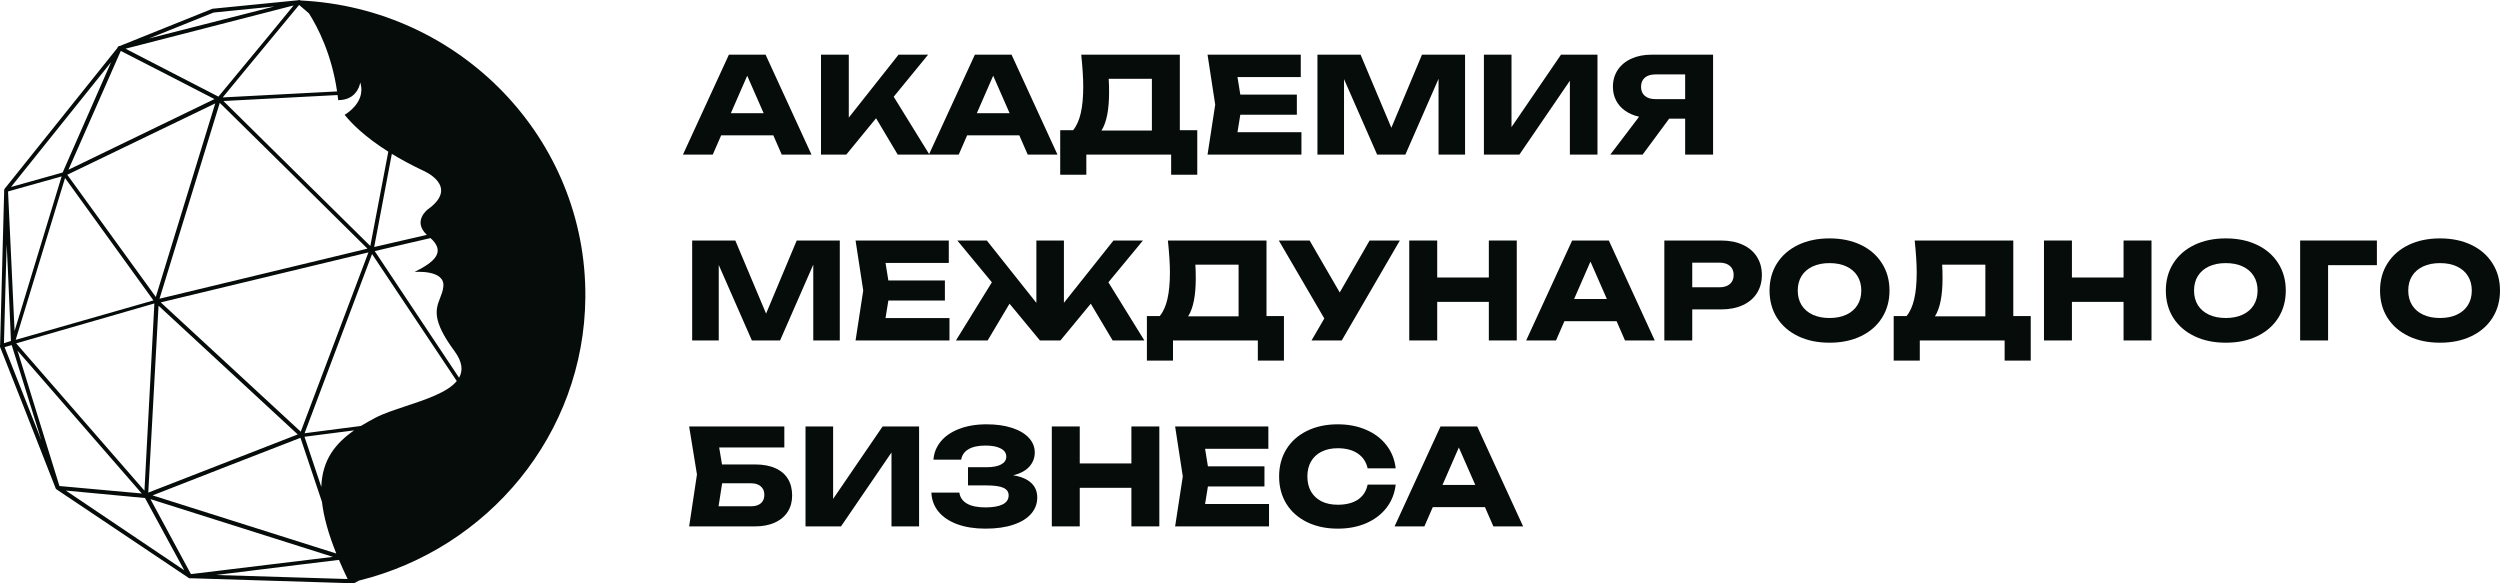 <?xml version="1.0" encoding="UTF-8"?> <svg xmlns="http://www.w3.org/2000/svg" width="120" height="28" viewBox="0 0 120 28" fill="none"><path fill-rule="evenodd" clip-rule="evenodd" d="M38.952 7.422H37.524L37.12 6.497H34.616L34.212 7.422H32.781L34.987 2.625H36.748L38.952 7.422ZM35.866 3.635L35.081 5.433H36.655L35.866 3.635Z" fill="#060C0A"></path><path fill-rule="evenodd" clip-rule="evenodd" d="M82.228 2.625H79.268C78.904 2.625 78.582 2.689 78.302 2.817C78.022 2.945 77.804 3.126 77.649 3.36C77.496 3.593 77.42 3.86 77.42 4.163C77.42 4.406 77.47 4.626 77.572 4.822C77.673 5.018 77.818 5.183 78.008 5.317C78.198 5.45 78.42 5.545 78.677 5.602L77.294 7.422H78.845L80.121 5.695H80.887V7.422H82.228V2.625ZM80.887 3.572V4.758H79.462C79.244 4.758 79.074 4.706 78.951 4.601C78.831 4.497 78.77 4.351 78.77 4.163C78.77 3.978 78.831 3.833 78.951 3.728C79.074 3.624 79.244 3.572 79.462 3.572H80.887Z" fill="#060C0A"></path><path fill-rule="evenodd" clip-rule="evenodd" d="M117.121 16.45C116.552 16.45 116.05 16.346 115.615 16.137C115.18 15.928 114.842 15.635 114.601 15.258C114.361 14.878 114.242 14.441 114.242 13.947C114.242 13.452 114.361 13.016 114.601 12.639C114.842 12.259 115.18 11.965 115.615 11.756C116.05 11.547 116.552 11.443 117.121 11.443C117.69 11.443 118.192 11.547 118.627 11.756C119.062 11.965 119.399 12.259 119.638 12.639C119.879 13.016 120 13.452 120 13.947C120 14.441 119.879 14.878 119.638 15.258C119.399 15.635 119.062 15.928 118.627 16.137C118.192 16.346 117.69 16.45 117.121 16.45ZM117.121 15.264C117.431 15.264 117.7 15.211 117.929 15.104C118.159 14.997 118.336 14.845 118.459 14.647C118.584 14.448 118.646 14.215 118.646 13.947C118.646 13.678 118.584 13.444 118.459 13.246C118.336 13.048 118.159 12.896 117.929 12.789C117.7 12.682 117.431 12.629 117.121 12.629C116.811 12.629 116.54 12.682 116.31 12.789C116.082 12.896 115.905 13.048 115.78 13.246C115.657 13.444 115.596 13.678 115.596 13.947C115.596 14.215 115.657 14.448 115.78 14.647C115.905 14.845 116.082 14.997 116.31 15.104C116.54 15.211 116.811 15.264 117.121 15.264Z" fill="#060C0A"></path><path d="M48.632 22.814C49.004 22.873 49.29 22.993 49.488 23.172C49.688 23.351 49.788 23.587 49.788 23.882C49.788 24.176 49.69 24.436 49.494 24.662C49.3 24.886 49.016 25.061 48.641 25.186C48.269 25.312 47.822 25.375 47.3 25.375C46.788 25.375 46.339 25.305 45.953 25.164C45.567 25.023 45.267 24.823 45.051 24.563C44.836 24.301 44.721 23.995 44.706 23.645H46.05C46.082 23.875 46.204 24.051 46.415 24.173C46.626 24.294 46.921 24.355 47.3 24.355C47.66 24.355 47.936 24.307 48.128 24.211C48.319 24.113 48.415 23.969 48.415 23.779C48.415 23.613 48.331 23.491 48.163 23.415C47.997 23.338 47.727 23.3 47.352 23.3H46.464V22.427H47.333C47.654 22.427 47.895 22.382 48.056 22.292C48.22 22.203 48.302 22.079 48.302 21.922C48.302 21.751 48.214 21.62 48.037 21.528C47.863 21.434 47.618 21.387 47.304 21.387C46.957 21.387 46.684 21.446 46.486 21.563C46.288 21.681 46.172 21.848 46.137 22.065H44.806C44.827 21.748 44.941 21.461 45.145 21.205C45.35 20.947 45.642 20.744 46.021 20.594C46.4 20.443 46.848 20.367 47.365 20.367C47.822 20.367 48.224 20.424 48.574 20.537C48.922 20.65 49.192 20.809 49.381 21.013C49.573 21.218 49.669 21.453 49.669 21.72C49.669 21.976 49.583 22.201 49.41 22.395C49.24 22.589 48.981 22.728 48.632 22.814Z" fill="#060C0A"></path><path d="M66.993 23.261C66.946 23.681 66.799 24.051 66.554 24.371C66.308 24.689 65.984 24.936 65.581 25.113C65.178 25.288 64.723 25.375 64.214 25.375C63.657 25.375 63.164 25.27 62.738 25.062C62.311 24.853 61.981 24.56 61.746 24.182C61.513 23.803 61.397 23.366 61.397 22.871C61.397 22.377 61.513 21.941 61.746 21.563C61.981 21.184 62.311 20.89 62.738 20.681C63.164 20.472 63.657 20.367 64.214 20.367C64.723 20.367 65.178 20.456 65.581 20.633C65.984 20.808 66.308 21.055 66.554 21.375C66.799 21.692 66.946 22.061 66.993 22.481H65.646C65.581 22.178 65.425 21.942 65.177 21.771C64.93 21.601 64.608 21.515 64.211 21.515C63.912 21.515 63.652 21.571 63.432 21.682C63.215 21.79 63.047 21.947 62.928 22.152C62.812 22.354 62.754 22.594 62.754 22.871C62.754 23.148 62.812 23.389 62.928 23.594C63.047 23.796 63.215 23.953 63.432 24.064C63.652 24.173 63.912 24.227 64.211 24.227C64.612 24.227 64.935 24.145 65.181 23.981C65.428 23.814 65.583 23.575 65.646 23.261H66.993Z" fill="#060C0A"></path><path fill-rule="evenodd" clip-rule="evenodd" d="M71.682 25.267H73.11L70.906 20.47H69.145L66.939 25.267H68.37L68.774 24.342H71.278L71.682 25.267ZM69.239 23.277L70.024 21.48L70.813 23.277H69.239Z" fill="#060C0A"></path><path d="M57.844 24.192L57.98 23.351H60.694V22.385H57.98L57.844 21.544H60.881V20.47H56.406L56.774 22.868L56.406 25.267H60.913V24.192H57.844Z" fill="#060C0A"></path><path d="M54.307 20.47V22.245H51.828V20.47H50.487V25.267H51.828V23.415H54.307V25.267H55.648V20.47H54.307Z" fill="#060C0A"></path><path d="M39.99 23.946L42.365 20.47H44.116V25.267H42.791V21.72L40.368 25.267H38.665V20.47H39.99V23.946Z" fill="#060C0A"></path><path fill-rule="evenodd" clip-rule="evenodd" d="M36.233 22.293C36.629 22.293 36.961 22.355 37.228 22.478C37.495 22.6 37.695 22.772 37.826 22.996C37.958 23.218 38.023 23.48 38.023 23.783C38.023 24.081 37.952 24.342 37.81 24.566C37.668 24.788 37.462 24.961 37.193 25.084C36.923 25.206 36.604 25.267 36.233 25.267H33.079L33.454 22.776L33.079 20.47H37.648V21.477H34.52L34.656 22.293H36.233ZM36.059 24.301C36.255 24.301 36.409 24.253 36.521 24.157C36.633 24.059 36.689 23.924 36.689 23.751C36.689 23.578 36.632 23.443 36.517 23.345C36.405 23.247 36.251 23.198 36.055 23.198H34.663L34.491 24.301H36.059Z" fill="#060C0A"></path><path d="M114.091 11.545H110.407V16.342H111.748V12.728H114.091V11.545Z" fill="#060C0A"></path><path fill-rule="evenodd" clip-rule="evenodd" d="M105.333 16.137C105.768 16.346 106.27 16.45 106.839 16.45C107.408 16.45 107.91 16.346 108.345 16.137C108.78 15.928 109.117 15.635 109.356 15.258C109.597 14.878 109.718 14.441 109.718 13.947C109.718 13.452 109.597 13.016 109.356 12.639C109.117 12.259 108.78 11.965 108.345 11.756C107.91 11.547 107.408 11.443 106.839 11.443C106.27 11.443 105.768 11.547 105.333 11.756C104.898 11.965 104.56 12.259 104.319 12.639C104.08 13.016 103.96 13.452 103.96 13.947C103.96 14.441 104.08 14.878 104.319 15.258C104.56 15.635 104.898 15.928 105.333 16.137ZM107.647 15.104C107.418 15.211 107.149 15.264 106.839 15.264C106.529 15.264 106.258 15.211 106.028 15.104C105.8 14.997 105.623 14.845 105.498 14.647C105.375 14.448 105.314 14.215 105.314 13.947C105.314 13.678 105.375 13.444 105.498 13.246C105.623 13.048 105.8 12.896 106.028 12.789C106.258 12.682 106.529 12.629 106.839 12.629C107.149 12.629 107.418 12.682 107.647 12.789C107.877 12.896 108.054 13.048 108.177 13.246C108.302 13.444 108.364 13.678 108.364 13.947C108.364 14.215 108.302 14.448 108.177 14.647C108.054 14.845 107.877 14.997 107.647 15.104Z" fill="#060C0A"></path><path d="M101.931 11.545V13.32H99.452V11.545H98.111V16.342H99.452V14.49H101.931V16.342H103.272V11.545H101.931Z" fill="#060C0A"></path><path fill-rule="evenodd" clip-rule="evenodd" d="M97.475 15.171H96.638V11.545H91.905C91.969 12.157 92.002 12.669 92.002 13.08C92.002 13.585 91.962 14.011 91.882 14.356C91.802 14.699 91.68 14.971 91.514 15.171H90.897V17.308H92.15V16.342H96.222V17.308H97.475V15.171ZM95.297 12.703V15.184H92.877C93.121 14.803 93.242 14.192 93.242 13.352C93.242 13.102 93.236 12.886 93.223 12.703H95.297Z" fill="#060C0A"></path><path fill-rule="evenodd" clip-rule="evenodd" d="M86.311 16.137C86.746 16.346 87.248 16.45 87.817 16.45C88.386 16.45 88.888 16.346 89.323 16.137C89.758 15.928 90.095 15.635 90.334 15.258C90.575 14.878 90.696 14.441 90.696 13.947C90.696 13.452 90.575 13.016 90.334 12.639C90.095 12.259 89.758 11.965 89.323 11.756C88.888 11.547 88.386 11.443 87.817 11.443C87.248 11.443 86.746 11.547 86.311 11.756C85.876 11.965 85.538 12.259 85.297 12.639C85.058 13.016 84.938 13.452 84.938 13.947C84.938 14.441 85.058 14.878 85.297 15.258C85.538 15.635 85.876 15.928 86.311 16.137ZM88.625 15.104C88.397 15.211 88.127 15.264 87.817 15.264C87.507 15.264 87.237 15.211 87.006 15.104C86.778 14.997 86.601 14.845 86.476 14.647C86.353 14.448 86.292 14.215 86.292 13.947C86.292 13.678 86.353 13.444 86.476 13.246C86.601 13.048 86.778 12.896 87.006 12.789C87.237 12.682 87.507 12.629 87.817 12.629C88.127 12.629 88.397 12.682 88.625 12.789C88.855 12.896 89.032 13.048 89.155 13.246C89.28 13.444 89.342 13.678 89.342 13.947C89.342 14.215 89.28 14.448 89.155 14.647C89.032 14.845 88.855 14.997 88.625 15.104Z" fill="#060C0A"></path><path fill-rule="evenodd" clip-rule="evenodd" d="M83.655 11.75C83.36 11.613 83.011 11.545 82.608 11.545H79.888V16.342H81.228V14.852H82.608C83.011 14.852 83.36 14.783 83.655 14.647C83.95 14.511 84.176 14.318 84.334 14.068C84.491 13.819 84.57 13.529 84.57 13.198C84.57 12.868 84.491 12.578 84.334 12.329C84.176 12.079 83.95 11.886 83.655 11.75ZM83.035 13.633C82.914 13.738 82.746 13.79 82.531 13.79H81.228V12.607H82.531C82.746 12.607 82.914 12.659 83.035 12.764C83.155 12.868 83.216 13.013 83.216 13.198C83.216 13.384 83.155 13.529 83.035 13.633Z" fill="#060C0A"></path><path fill-rule="evenodd" clip-rule="evenodd" d="M78 16.342H79.428L77.224 11.545H75.463L73.256 16.342H74.688L75.091 15.418H77.596L78 16.342ZM75.557 14.353L76.342 12.556L77.13 14.353H75.557Z" fill="#060C0A"></path><path d="M71.464 11.545V13.32H68.986V11.545H67.644V16.342H68.986V14.49H71.464V16.342H72.805V11.545H71.464Z" fill="#060C0A"></path><path d="M65.741 11.545L64.307 14.039L62.862 11.545H61.383L63.567 15.287L62.953 16.342H64.404L67.192 11.545H65.741Z" fill="#060C0A"></path><path fill-rule="evenodd" clip-rule="evenodd" d="M61.629 15.171H60.792V11.545H56.059C56.123 12.157 56.156 12.669 56.156 13.08C56.156 13.585 56.116 14.011 56.036 14.356C55.956 14.699 55.834 14.971 55.668 15.171H55.051V17.308H56.304V16.342H60.376V17.308H61.629V15.171ZM59.452 12.703V15.184H57.031C57.275 14.803 57.397 14.192 57.397 13.352C57.397 13.102 57.39 12.886 57.377 12.703H59.452Z" fill="#060C0A"></path><path d="M54.929 16.342L53.203 13.55L54.861 11.545H53.446L51.068 14.535V11.545H49.746V14.538L47.368 11.545H45.952L47.61 13.55L45.885 16.342H47.407L48.457 14.577L49.917 16.342H50.9L52.357 14.577L53.407 16.342H54.929Z" fill="#060C0A"></path><path d="M42.505 15.267L42.641 14.426H45.355V13.461H42.641L42.505 12.62H45.542V11.545H41.067L41.435 13.944L41.067 16.342H45.575V15.267H42.505Z" fill="#060C0A"></path><path d="M38.242 11.545L36.772 15.053L35.295 11.545H33.224V16.342H34.5V12.719L36.09 16.342H37.444L39.037 12.703V16.342H40.31V11.545H38.242Z" fill="#060C0A"></path><path d="M72.552 6.101L74.927 2.625H76.679V7.422H75.354V3.875L72.93 7.422H71.228V2.625H72.552V6.101Z" fill="#060C0A"></path><path d="M66.785 6.133L68.255 2.625H70.323V7.422H69.05V3.783L67.457 7.422H66.103L64.513 3.799V7.422H63.237V2.625H65.308L66.785 6.133Z" fill="#060C0A"></path><path d="M59.535 5.506L59.399 6.347H62.469V7.422H57.962L58.33 5.023L57.962 2.625H62.437V3.699H59.399L59.535 4.54H62.249V5.506H59.535Z" fill="#060C0A"></path><path fill-rule="evenodd" clip-rule="evenodd" d="M56.632 6.251H57.469V8.387H56.215V7.422H52.144V8.387H50.89V6.251H51.508C51.673 6.051 51.796 5.779 51.876 5.436C51.956 5.09 51.995 4.665 51.995 4.16C51.995 3.748 51.963 3.237 51.899 2.625H56.632V6.251ZM55.291 6.264V3.783H53.217C53.23 3.966 53.236 4.182 53.236 4.432C53.236 5.272 53.115 5.882 52.871 6.264H55.291Z" fill="#060C0A"></path><path fill-rule="evenodd" clip-rule="evenodd" d="M50.759 7.422H49.331L48.927 6.497H46.422L46.019 7.422H43.091L42.051 5.676L40.62 7.422H39.408V2.625H40.742V5.644L43.13 2.625H44.549L42.898 4.643L44.598 7.397L46.794 2.625H48.555L50.759 7.422ZM47.673 3.635L46.888 5.433H48.461L47.673 3.635Z" fill="#060C0A"></path><path fill-rule="evenodd" clip-rule="evenodd" d="M28.097 14.274C28.162 6.658 22.094 0.395 14.429 0.023L14.387 0.006C14.355 -0.004 14.329 -0.002 14.307 0.013L10.217 0.418L10.199 0.419L5.746 2.209L5.701 2.21L5.683 2.23C5.669 2.237 5.657 2.25 5.65 2.264L5.648 2.266L5.629 2.309L0.22 9.064C0.208 9.077 0.204 9.09 0.203 9.103C0.203 9.107 0.202 9.111 0.202 9.115C0.201 9.119 0.2 9.122 0.2 9.125C0.2 9.126 0.2 9.127 0.2 9.128C0.199 9.13 0.199 9.132 0.199 9.134C0.199 9.136 0.199 9.138 0.199 9.14L0.2 9.167L0.005 16.57L0 16.575L0.001 16.648L1.042 19.284L2.678 23.456L2.715 23.491L9.029 27.722C9.036 27.73 9.046 27.737 9.056 27.742C9.064 27.747 9.071 27.75 9.078 27.752C9.092 27.76 9.106 27.76 9.12 27.76L9.156 27.759C9.158 27.758 9.16 27.757 9.162 27.756L9.162 27.756L16.94 27.997C16.944 27.999 16.948 28 16.952 28L16.989 27.999L16.989 27.999L16.993 27.999C16.993 27.999 16.995 27.997 16.998 27.993C17.007 27.99 17.016 27.986 17.024 27.98L17.024 27.98L17.228 27.869C23.427 26.338 28.041 20.85 28.097 14.274ZM0.527 8.976L5.334 2.982L3.007 8.28L0.527 8.976ZM0.19 16.475L0.268 13.556L0.321 11.729L0.397 13.354L0.525 16.363L0.249 16.456L0.19 16.475ZM1.985 21.135L0.22 16.664L0.296 16.64L0.562 16.564L1.926 20.945L1.985 21.135ZM10.068 0.676L10.253 0.602L13.173 0.309L11.929 0.627L7.147 1.847L10.068 0.676ZM8.845 27.374L3.16 23.547L6.96 23.905L8.845 27.374ZM14.439 0.306L14.828 0.639C15.271 1.339 15.921 2.615 16.18 4.388L10.69 4.676L11.835 3.286L14.358 0.237L14.439 0.306ZM16.233 4.806C16.224 4.724 16.214 4.642 16.204 4.562L10.724 4.849L17.775 11.808L18.638 7.28C17.488 6.555 16.859 5.908 16.542 5.51C16.542 5.51 17.209 5.143 17.328 4.503C17.334 4.457 17.346 4.358 17.346 4.327C17.348 4.211 17.332 4.088 17.291 3.958C17.291 3.958 17.269 4.141 17.15 4.337C17.123 4.379 17.057 4.473 17.007 4.52L17.007 4.52L17.002 4.524C16.845 4.68 16.602 4.806 16.233 4.806ZM17.961 11.857L18.808 7.385C19.236 7.646 19.731 7.915 20.303 8.186C20.303 8.186 22.099 8.928 20.535 10.05C20.535 10.05 19.785 10.61 20.488 11.273L17.961 11.857ZM19.652 11.662L20.666 11.428C21.39 12.084 20.891 12.56 19.9 13.054C19.9 13.054 21.367 12.927 21.281 13.755C21.26 13.959 21.193 14.131 21.125 14.303C20.919 14.828 20.711 15.359 21.811 16.847C22.2 17.373 22.231 17.79 22.036 18.131L17.987 12.053L19.652 11.662ZM17.858 12.193L21.925 18.291C21.477 18.833 20.442 19.176 19.478 19.495L19.477 19.495C18.924 19.679 18.395 19.854 18.014 20.055C17.776 20.181 17.545 20.309 17.325 20.445L14.62 20.796L17.656 12.728L17.858 12.193ZM15.061 20.907L16.998 20.658C16.107 21.276 15.466 22.063 15.423 23.374L14.616 20.965L15.061 20.907ZM14.423 21.015L15.455 24.093C15.534 24.783 15.752 25.597 16.142 26.569L7.323 23.779L10.953 22.362L14.423 21.015ZM14.345 27.109L16.269 26.875C16.393 27.167 16.532 27.473 16.686 27.793L10.371 27.6L14.345 27.109ZM10.484 4.638L6.025 2.338L14.094 0.261L12.957 1.649L10.484 4.638ZM8.133 3.641L10.295 4.756L3.285 8.148L5.797 2.445L8.133 3.641ZM0.753 16.312L3.122 8.544L7.365 14.42L0.753 16.312ZM7.479 14.254L3.229 8.388L10.331 4.964L7.479 14.254ZM14.436 20.721L17.685 12.115L7.716 14.514L14.436 20.721ZM13.739 8.08L10.549 4.937L7.657 14.338L17.638 11.935L13.739 8.08ZM7.61 14.674L7.117 23.645L14.291 20.853L7.61 14.674ZM7.221 23.958L9.165 27.557L15.979 26.73L7.221 23.958ZM6.934 23.552L0.778 16.481L7.41 14.566L6.934 23.552ZM2.959 8.467L0.7 15.886L0.386 9.19L2.959 8.467ZM0.84 16.831L6.804 23.687L2.853 23.329L0.84 16.831Z" fill="#060C0A"></path></svg> 